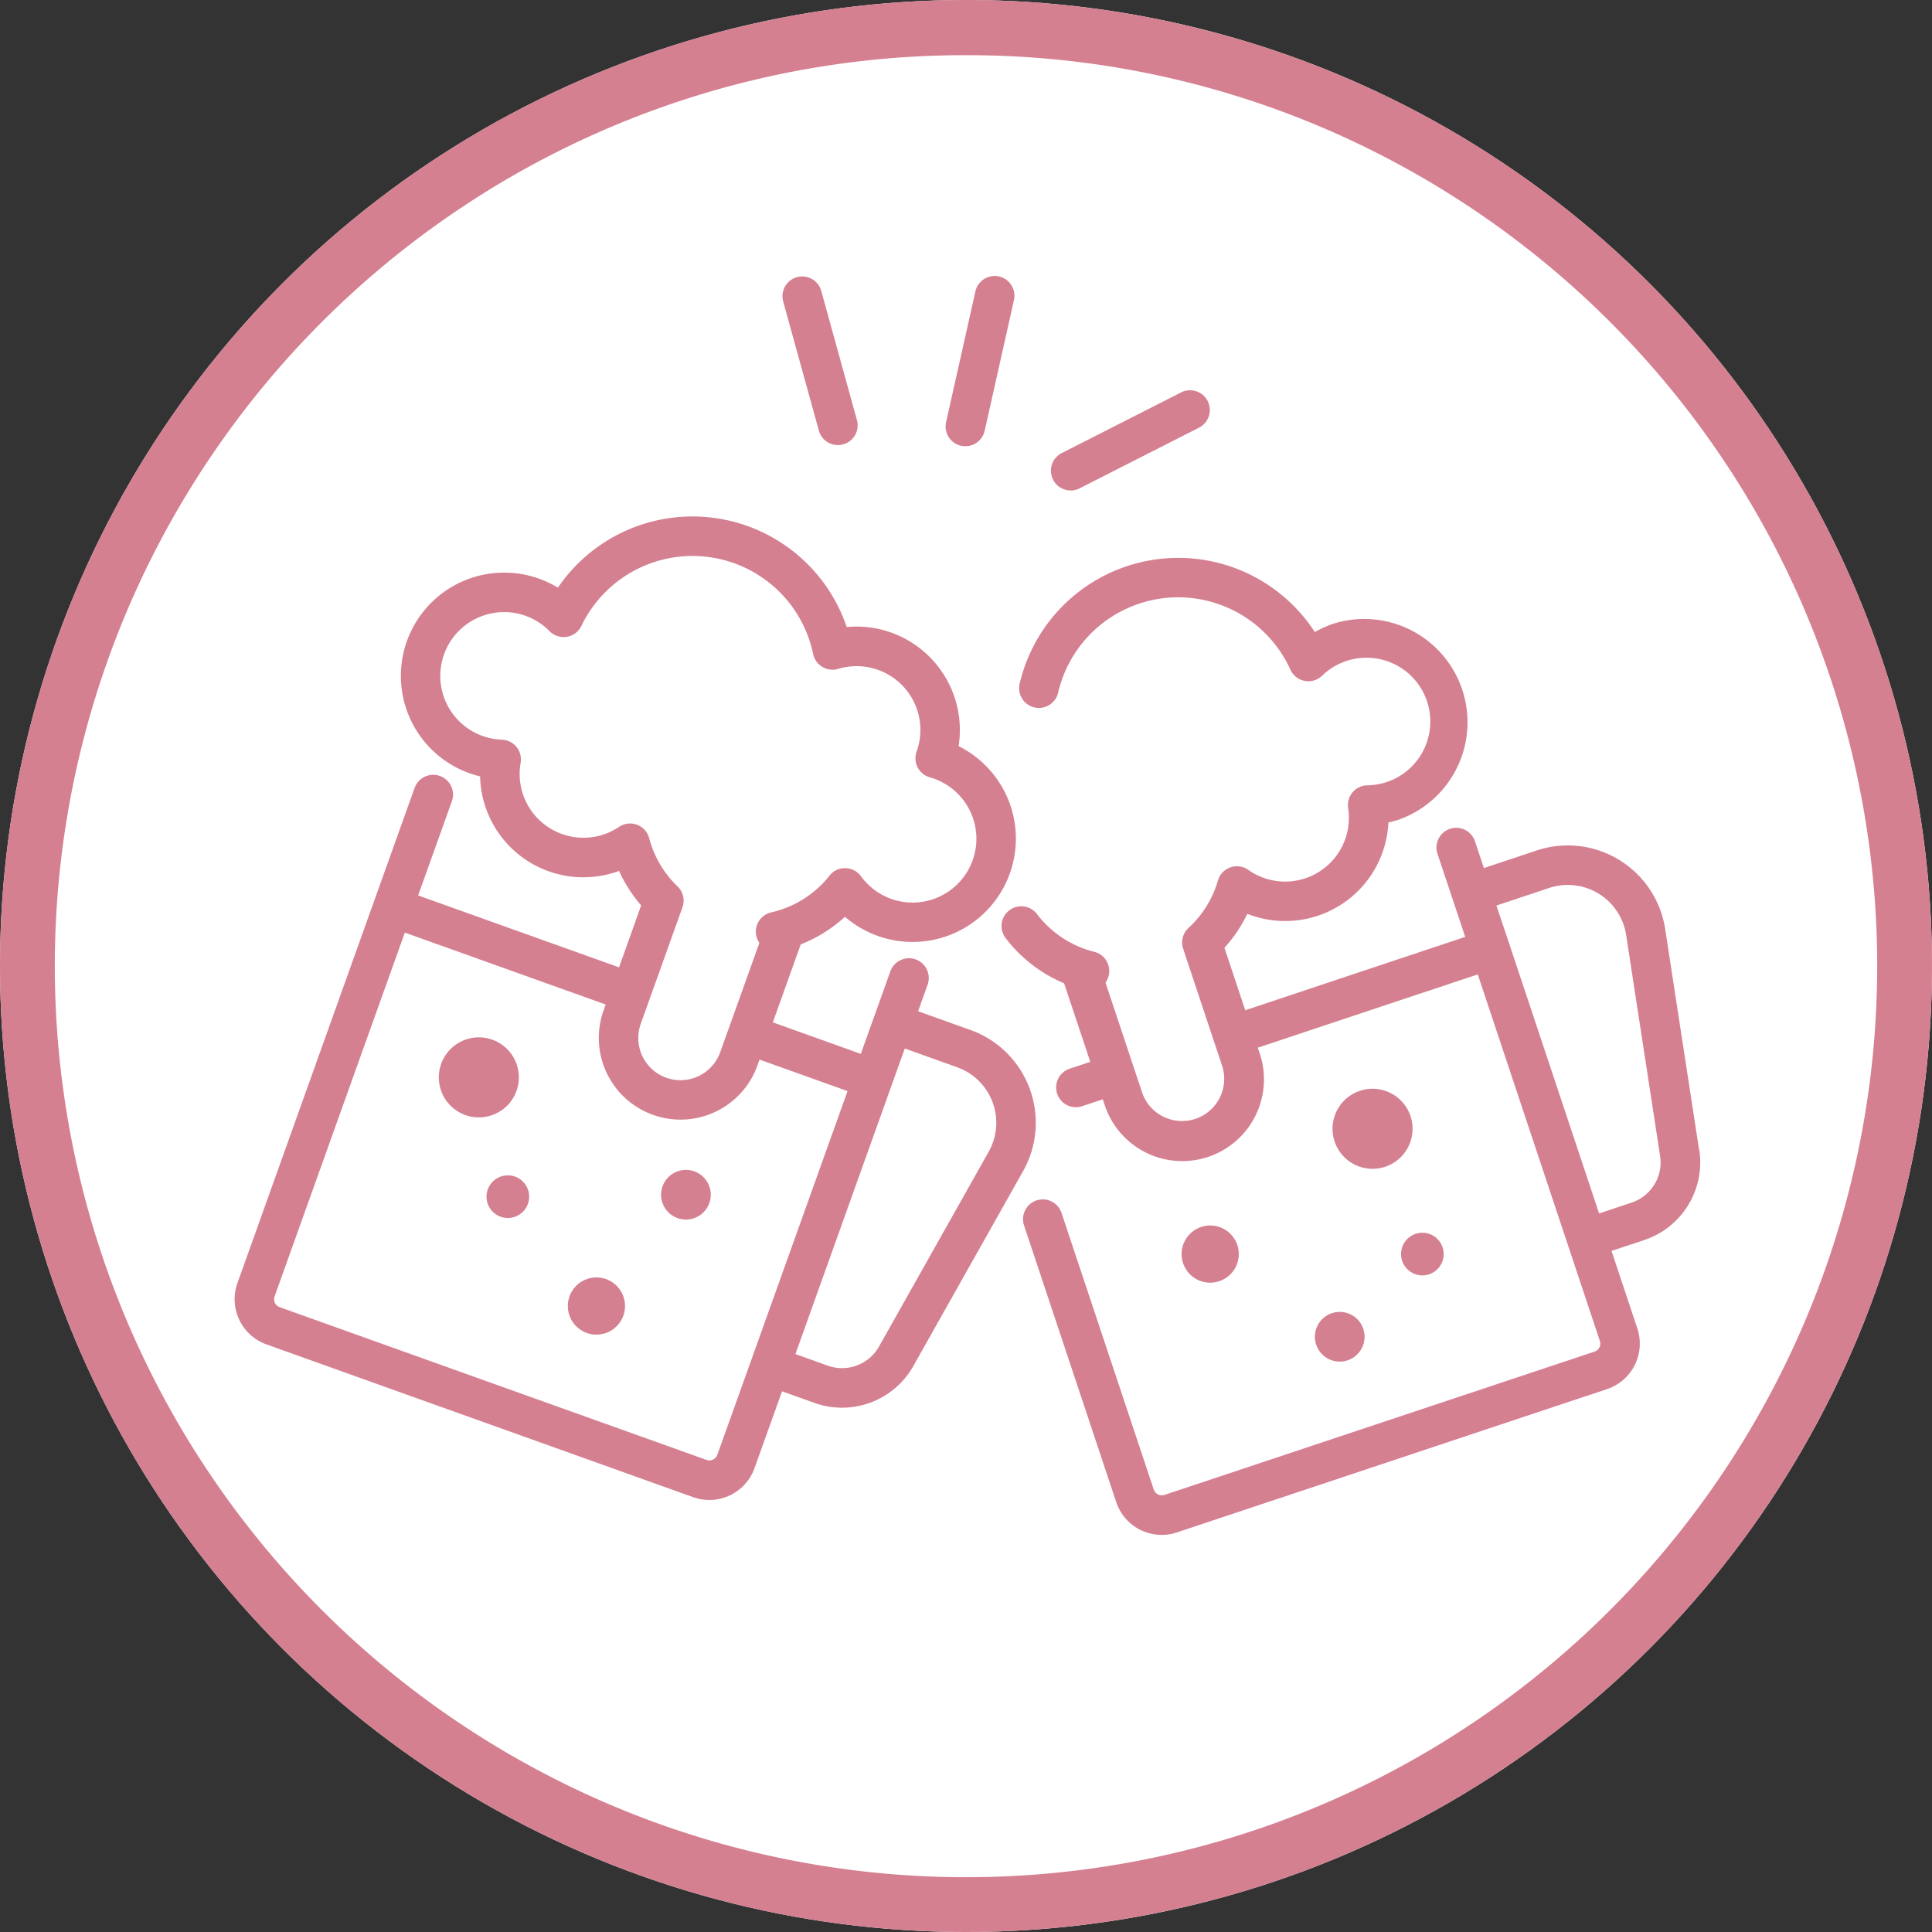 <svg xmlns="http://www.w3.org/2000/svg" width="140" height="140" viewBox="0 0 140 140"><rect x="0" y="0" width="140" height="140" fill="#333333" stroke="none"/><circle cx="70" cy="70" r="70" fill="#fff"/><path d="M70,4A65.673,65.673,0,0,0,33.1,15.269,66.2,66.2,0,0,0,9.185,44.311,65.908,65.908,0,0,0,15.269,106.9a66.2,66.2,0,0,0,29.042,23.917,65.908,65.908,0,0,0,62.587-6.084,66.2,66.2,0,0,0,23.917-29.042A65.908,65.908,0,0,0,124.731,33.1,66.2,66.2,0,0,0,95.689,9.185,65.583,65.583,0,0,0,70,4m0-4A70,70,0,1,1,0,70,70,70,0,0,1,70,0Z" fill="#d58091"/><g transform="translate(17 20)"><path d="M99.714,11.311a1.432,1.432,0,0,0,2.76-.763L99.889,1.192a1.432,1.432,0,1,0-2.76.763Z" transform="translate(-57.37 -0.084)" fill="#d58091"/><path d="M127.086,12.3a1.429,1.429,0,0,0,1.71-1.084l2.122-9.473a1.431,1.431,0,0,0-2.794-.625L126,10.592a1.431,1.431,0,0,0,1.084,1.71" transform="translate(-74.443 -0.001)" fill="#d58091"/><path d="M146.049,27.512a1.42,1.42,0,0,0,.647-.156l8.655-4.4a1.431,1.431,0,1,0-1.3-2.552L145.4,24.8a1.432,1.432,0,0,0,.65,2.708" transform="translate(-85.464 -11.968)" fill="#d58091"/><path d="M41.139,135.733a2.9,2.9,0,1,0,0,4.1,2.9,2.9,0,0,0,0-4.1" transform="translate(-21.389 -79.713)" fill="#d58091"/><path d="M59.642,178.021a2.072,2.072,0,1,0,2.93,0,2.073,2.073,0,0,0-2.93,0" transform="translate(-34.888 -104.847)" fill="#d58091"/><path d="M45.179,159.693a1.545,1.545,0,1,0,2.177.185,1.545,1.545,0,0,0-2.177-.185" transform="translate(-26.375 -94.159)" fill="#d58091"/><path d="M76.091,158.888a1.8,1.8,0,1,0,2.542,0,1.8,1.8,0,0,0-2.542,0" transform="translate(-44.657 -93.588)" fill="#d58091"/><path d="M57.606,84.029A7.124,7.124,0,0,0,53.324,79.8l-3.795-1.359.689-1.924a1.432,1.432,0,1,0-2.7-.965l-2.14,5.978-6.376-2.283,2.023-5.65a10.386,10.386,0,0,0,3.205-2,7.487,7.487,0,1,0,8.233-12.366A7.492,7.492,0,0,0,44.357,50.6a11.8,11.8,0,0,0-20.93-2.853,7.487,7.487,0,1,0-6.415,13.445,7.6,7.6,0,0,0,.778.232A7.485,7.485,0,0,0,27.86,68.274a10.315,10.315,0,0,0,1.6,2.5L27.857,75.26,13.3,70.05l2.444-6.826a1.432,1.432,0,0,0-2.7-.965l-2.926,8.174h0L.206,98.137a3.476,3.476,0,0,0,2.1,4.445l30.923,11.071a3.477,3.477,0,0,0,4.446-2.1l1.995-5.572,2.339.837a5.927,5.927,0,0,0,7.181-2.678l7.947-14.112a7.125,7.125,0,0,0,.468-6m-28.444-19.1a1.43,1.43,0,0,0-1.3.152,4.622,4.622,0,0,1-7.135-4.636,1.432,1.432,0,0,0-1.357-1.682A4.623,4.623,0,1,1,22.824,50.9a1.431,1.431,0,0,0,2.311-.387,8.929,8.929,0,0,1,16.789,2.042,1.432,1.432,0,0,0,1.815,1.077A4.623,4.623,0,0,1,49.431,59.6a1.432,1.432,0,0,0,.948,1.892c.1.029.209.061.314.1a4.623,4.623,0,1,1-5.3,7.072,1.43,1.43,0,0,0-1.13-.59,1.378,1.378,0,0,0-1.153.545,7.5,7.5,0,0,1-4.223,2.658,1.432,1.432,0,0,0-.861,2.211l-2.837,7.923a3.057,3.057,0,0,1-5.757-2.061l3.022-8.44a1.431,1.431,0,0,0-.358-1.517A7.484,7.484,0,0,1,30.042,65.9a1.431,1.431,0,0,0-.88-.972m5.819,45.655a.613.613,0,0,1-.785.371L3.272,99.887A.614.614,0,0,1,2.9,99.1l9.436-26.357,14.555,5.211-.152.425a5.92,5.92,0,0,0,11.148,3.991l.152-.425,6.377,2.283-6.958,19.437h0ZM54.643,88.622,46.7,102.733a3.074,3.074,0,0,1-3.721,1.389l-2.339-.838L48.564,81.14,52.359,82.5a4.274,4.274,0,0,1,2.284,6.123" transform="translate(0 -25.163)" fill="#d58091"/><path d="M195.361,144.84a2.9,2.9,0,1,0,4.1,0,2.9,2.9,0,0,0-4.1,0" transform="translate(-114.951 -85.095)" fill="#d58091"/><path d="M171.308,171.75a2.072,2.072,0,1,0-2.931,0,2.073,2.073,0,0,0,2.931,0" transform="translate(-99.147 -99.409)" fill="#d58091"/><path d="M207.012,172.042a1.545,1.545,0,1,0,.185-2.177,1.545,1.545,0,0,0-.185,2.177" transform="translate(-122.123 -100.171)" fill="#d58091"/><path d="M191.909,186.6a1.8,1.8,0,1,0,0-2.542,1.8,1.8,0,0,0,0,2.542" transform="translate(-113.102 -108.463)" fill="#d58091"/><path d="M186.389,92.815l-2.46-16.007a7.138,7.138,0,0,0-9.312-5.688l-3.824,1.274-.646-1.939a1.431,1.431,0,1,0-2.716.905l1.1,3.295v0l.908,2.726L153.5,82.695l-1.507-4.525a10.321,10.321,0,0,0,1.66-2.46,7.484,7.484,0,0,0,10.22-6.622,7.638,7.638,0,0,0,.784-.215,7.486,7.486,0,0,0-4.732-14.2,7.527,7.527,0,0,0-1.383.619,11.8,11.8,0,0,0-21.389,3.742,1.431,1.431,0,1,0,2.788.65,8.93,8.93,0,0,1,16.831-1.669,1.431,1.431,0,0,0,2.3.438,4.623,4.623,0,1,1,4.679,7.707,4.644,4.644,0,0,1-1.4.237,1.432,1.432,0,0,0-1.394,1.651,4.621,4.621,0,0,1-7.236,4.476,1.432,1.432,0,0,0-2.2.771,7.483,7.483,0,0,1-2.134,3.438A1.431,1.431,0,0,0,149,78.238l2.833,8.506a3.057,3.057,0,0,1-5.8,1.932l-2.66-7.985a1.432,1.432,0,0,0-.813-2.229,7.5,7.5,0,0,1-4.163-2.752,1.432,1.432,0,0,0-2.287,1.723,10.365,10.365,0,0,0,4.262,3.309l1.9,5.693-1.457.485a1.432,1.432,0,1,0,.905,2.716l1.456-.485.143.428a5.92,5.92,0,1,0,11.234-3.742l-.143-.428,15.939-5.31,6.525,19.587h0l2.323,6.972a.614.614,0,0,1-.388.776l-31.162,10.382a.615.615,0,0,1-.776-.388L140.2,97.422a1.432,1.432,0,1,0-2.716.905l6.666,20.007a3.472,3.472,0,0,0,4.4,2.2l31.162-10.382a3.476,3.476,0,0,0,2.2-4.4l-1.87-5.615,2.357-.785a5.927,5.927,0,0,0,4-6.54m-4.9,3.824-2.357.785-6.526-19.587L171.7,75.11l3.824-1.274a4.275,4.275,0,0,1,5.577,3.406l2.46,16.007a3.072,3.072,0,0,1-2.07,3.389" transform="translate(-80.265 -29.49)" fill="#d58091"/></g></svg>
